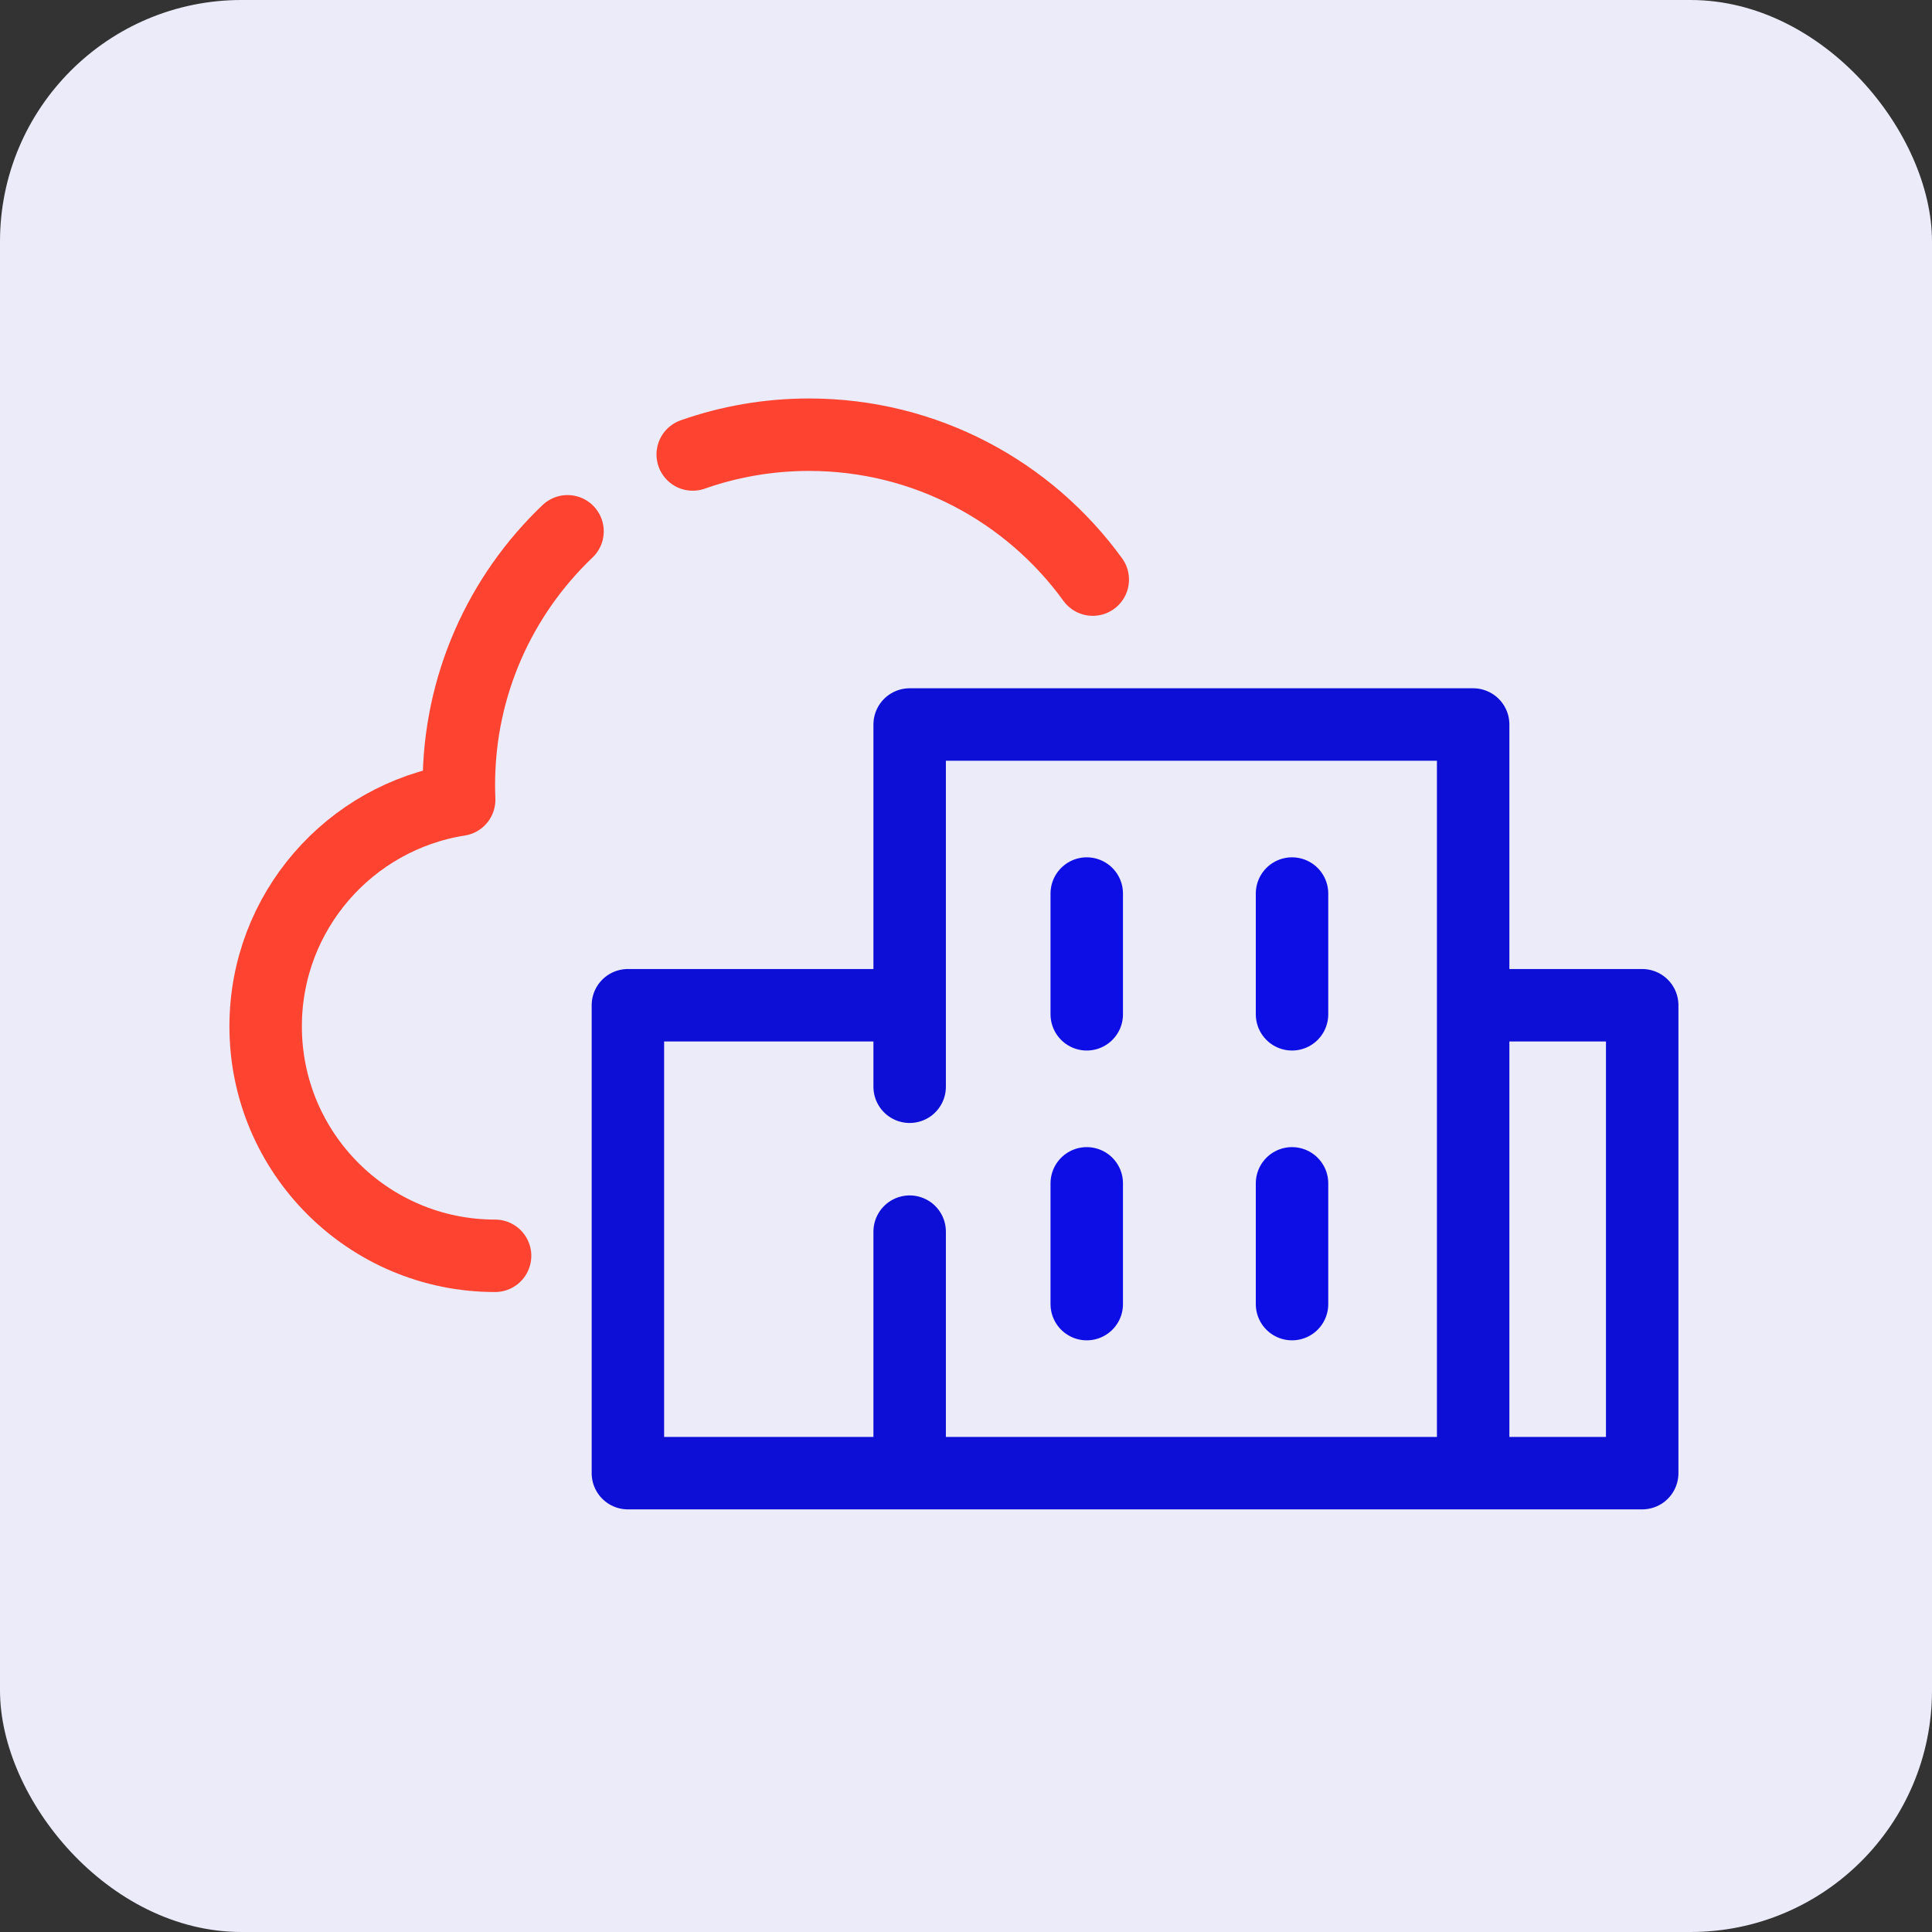 <svg xmlns="http://www.w3.org/2000/svg" width="80" height="80" viewBox="0 0 80 80" fill="none"><rect x="0" y="0" width="80" height="80" fill="#333333" stroke="none"/><rect width="80" height="80" rx="10" fill="#EBEBFA"></rect><path d="M37.667 41.625H26V61H37.667M37.667 41.625V30H61V41.625M37.667 41.625V45M61 61H37.667M61 61V41.625M61 61H68V41.625H61M37.667 61V51" stroke="#0D0ED6" stroke-width="3" stroke-linecap="round" stroke-linejoin="round"></path><path d="M45 37V42" stroke="#0D0DE6" stroke-width="3" stroke-linecap="round" stroke-linejoin="round"></path><path d="M45 49V54" stroke="#0D0DE6" stroke-width="3" stroke-linecap="round" stroke-linejoin="round"></path><path d="M53.5 37V42" stroke="#0D0DE6" stroke-width="3" stroke-linecap="round" stroke-linejoin="round"></path><path d="M53.5 49V54" stroke="#0D0DE6" stroke-width="3" stroke-linecap="round" stroke-linejoin="round"></path><path d="M20.5 52C15.253 52 11 47.747 11 42.5C11 37.759 14.473 33.83 19.013 33.116C19.004 32.911 19 32.706 19 32.5C19 28.369 20.728 24.641 23.5 22M45.249 24C42.614 20.365 38.333 18 33.5 18C31.812 18 30.191 18.289 28.684 18.819" stroke="#FF4331" stroke-width="3" stroke-linecap="round" stroke-linejoin="round"></path></svg>